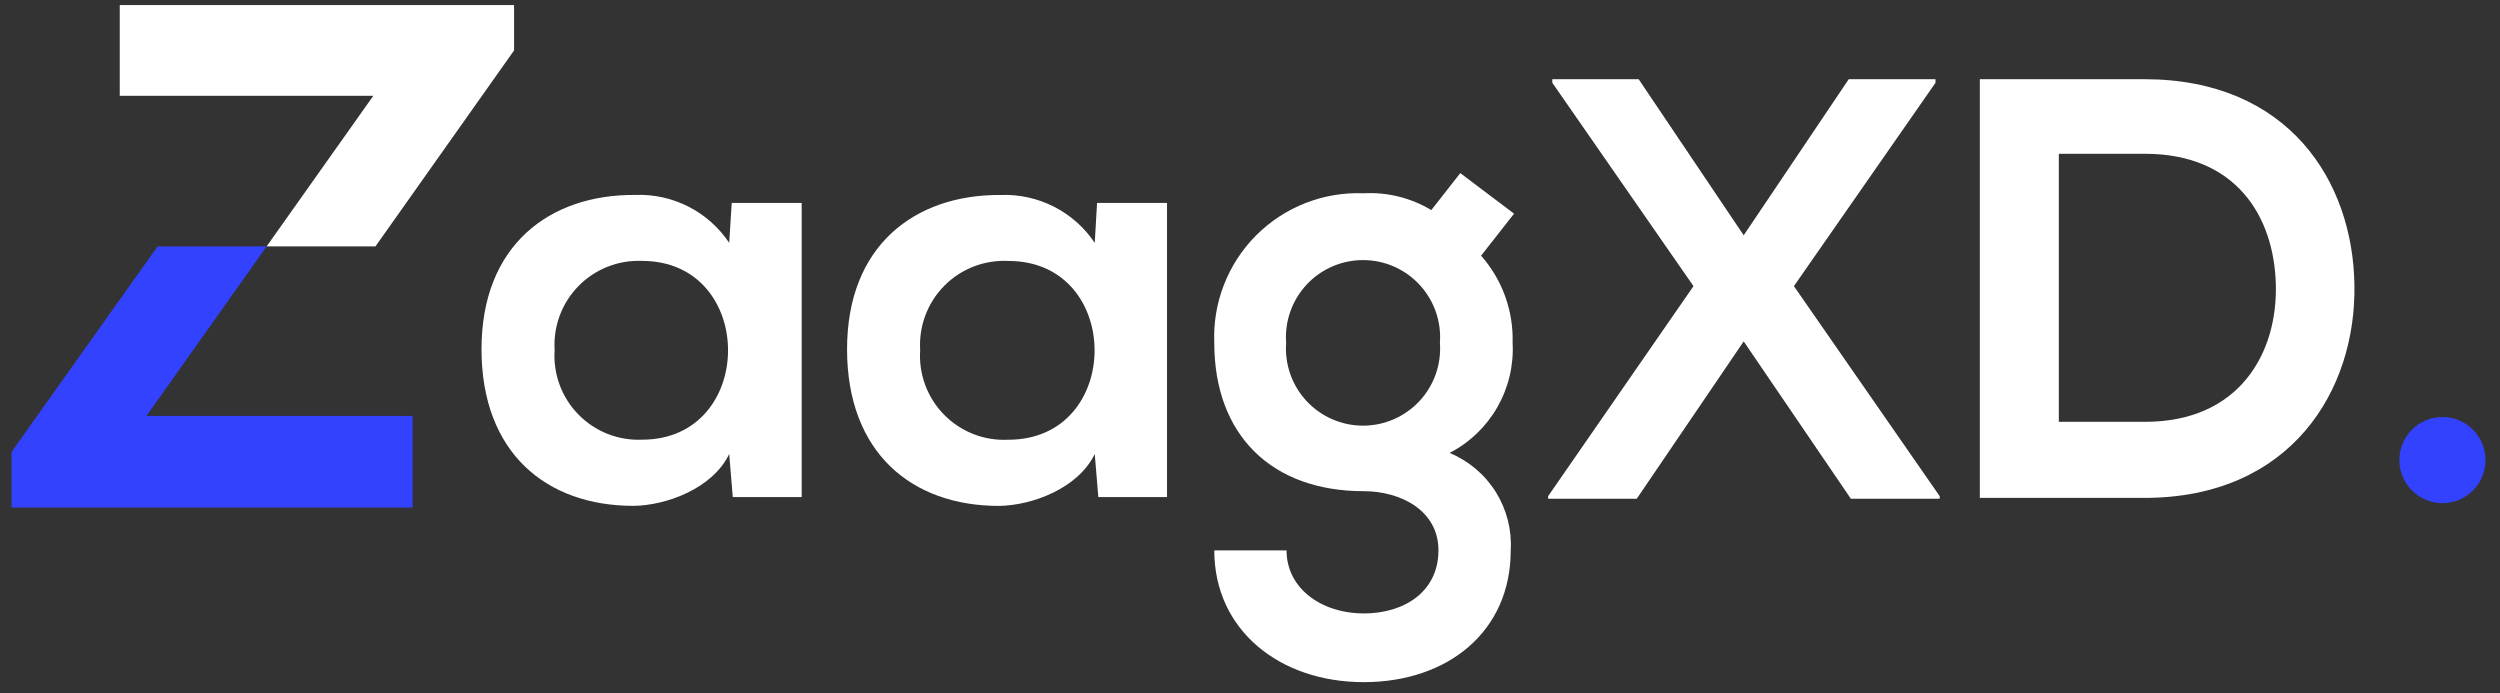 <svg width="119" height="33" viewBox="0 0 119 33" fill="none" xmlns="http://www.w3.org/2000/svg">
<rect x="0" y="0" width="119" height="33" fill="#333333" stroke="none"/>
<path d="M12.69 11.73H7.5L0.55 21.511V24.16H19.64V19.8H6.97L12.69 11.73Z" fill="#3342FF"/>
<path d="M5.7 0.24V4.56H17.77L12.69 11.73H17.87L24.47 2.4V0.24H5.7Z" fill="white"/>
<path d="M34.83 9.659H38.16V23.659H34.88L34.71 21.609C33.92 23.259 31.71 24.059 30.16 24.079C26 24.079 22.92 21.549 22.92 16.619C22.92 11.689 26.14 9.249 30.24 9.279C31.118 9.245 31.99 9.436 32.773 9.836C33.555 10.235 34.222 10.828 34.71 11.559L34.83 9.659ZM26.4 16.659C26.361 17.221 26.442 17.784 26.636 18.312C26.83 18.84 27.133 19.321 27.526 19.724C27.918 20.127 28.391 20.443 28.914 20.651C29.437 20.858 29.998 20.953 30.56 20.929C36.02 20.929 36.02 12.419 30.56 12.419C30 12.396 29.442 12.49 28.922 12.696C28.401 12.902 27.929 13.215 27.537 13.614C27.145 14.014 26.841 14.492 26.645 15.016C26.45 15.541 26.366 16.101 26.4 16.659Z" fill="white"/>
<path d="M52.22 9.661H55.55V23.661H52.28L52.11 21.611C51.31 23.261 49.11 24.061 47.55 24.081C43.4 24.081 40.32 21.551 40.32 16.621C40.32 11.691 43.54 9.251 47.64 9.281C48.518 9.248 49.389 9.441 50.172 9.84C50.954 10.239 51.621 10.831 52.11 11.561L52.22 9.661ZM43.8 16.661C43.761 17.226 43.843 17.792 44.039 18.323C44.235 18.854 44.542 19.338 44.939 19.741C45.336 20.145 45.814 20.46 46.342 20.665C46.87 20.87 47.435 20.96 48 20.931C53.47 20.931 53.47 12.421 48 12.421C47.438 12.392 46.875 12.482 46.35 12.685C45.824 12.888 45.347 13.2 44.951 13.601C44.554 14.001 44.247 14.48 44.049 15.008C43.85 15.535 43.766 16.099 43.8 16.661Z" fill="white"/>
<path d="M69.51 8.24L72.07 10.17L70.5 12.17C71.509 13.313 72.045 14.797 72 16.32C72.058 17.39 71.805 18.453 71.273 19.383C70.741 20.312 69.952 21.069 69 21.56C69.907 21.935 70.675 22.583 71.197 23.415C71.718 24.247 71.968 25.22 71.91 26.2C71.91 30.07 68.91 32.47 64.91 32.47C60.91 32.47 57.8 29.99 57.8 26.2H61.24C61.24 28.02 62.92 29.2 64.91 29.2C66.9 29.2 68.47 28.12 68.47 26.2C68.47 24.28 66.65 23.38 64.91 23.38C60.53 23.38 57.8 20.71 57.8 16.32C57.76 15.376 57.917 14.433 58.261 13.552C58.604 12.671 59.126 11.87 59.794 11.201C60.462 10.532 61.262 10.009 62.142 9.665C63.023 9.32 63.965 9.162 64.91 9.2C66.039 9.139 67.161 9.417 68.13 10L69.51 8.24ZM61.22 16.32C61.183 16.824 61.25 17.329 61.417 17.806C61.584 18.282 61.847 18.719 62.191 19.088C62.534 19.458 62.95 19.753 63.413 19.955C63.876 20.157 64.375 20.261 64.88 20.261C65.385 20.261 65.884 20.157 66.347 19.955C66.809 19.753 67.225 19.458 67.569 19.088C67.912 18.719 68.176 18.282 68.343 17.806C68.51 17.329 68.577 16.824 68.54 16.32C68.577 15.817 68.51 15.311 68.343 14.835C68.176 14.359 67.912 13.922 67.569 13.552C67.225 13.182 66.809 12.887 66.347 12.685C65.884 12.484 65.385 12.38 64.88 12.38C64.375 12.38 63.876 12.484 63.413 12.685C62.95 12.887 62.534 13.182 62.191 13.552C61.847 13.922 61.584 14.359 61.417 14.835C61.25 15.311 61.183 15.817 61.22 16.32Z" fill="white"/>
<path d="M88 3.77H92.13V3.94L85.39 13.62L92.33 23.619V23.739H88.1L83 16.25L77.91 23.739H73.69V23.619L80.61 13.62L73.89 3.94V3.77H78L83 11.2L88 3.77Z" fill="white"/>
<path d="M112.07 13.559C112.16 18.559 109.07 23.7 102.07 23.7H94.24V3.77H102.07C108.94 3.77 112 8.63 112.07 13.559ZM98 20.079H102.1C106.62 20.079 108.42 16.779 108.33 13.53C108.24 10.28 106.42 7.32 102.1 7.32H98V20.079Z" fill="white"/>
<path d="M118.31 21.9C118.31 22.443 118.094 22.965 117.71 23.349C117.325 23.734 116.804 23.95 116.26 23.95C115.716 23.95 115.195 23.734 114.81 23.349C114.426 22.965 114.21 22.443 114.21 21.9C114.21 21.356 114.426 20.834 114.81 20.45C115.195 20.066 115.716 19.85 116.26 19.85C116.804 19.85 117.325 20.066 117.71 20.45C118.094 20.834 118.31 21.356 118.31 21.9Z" fill="#3342FF"/>
</svg>

